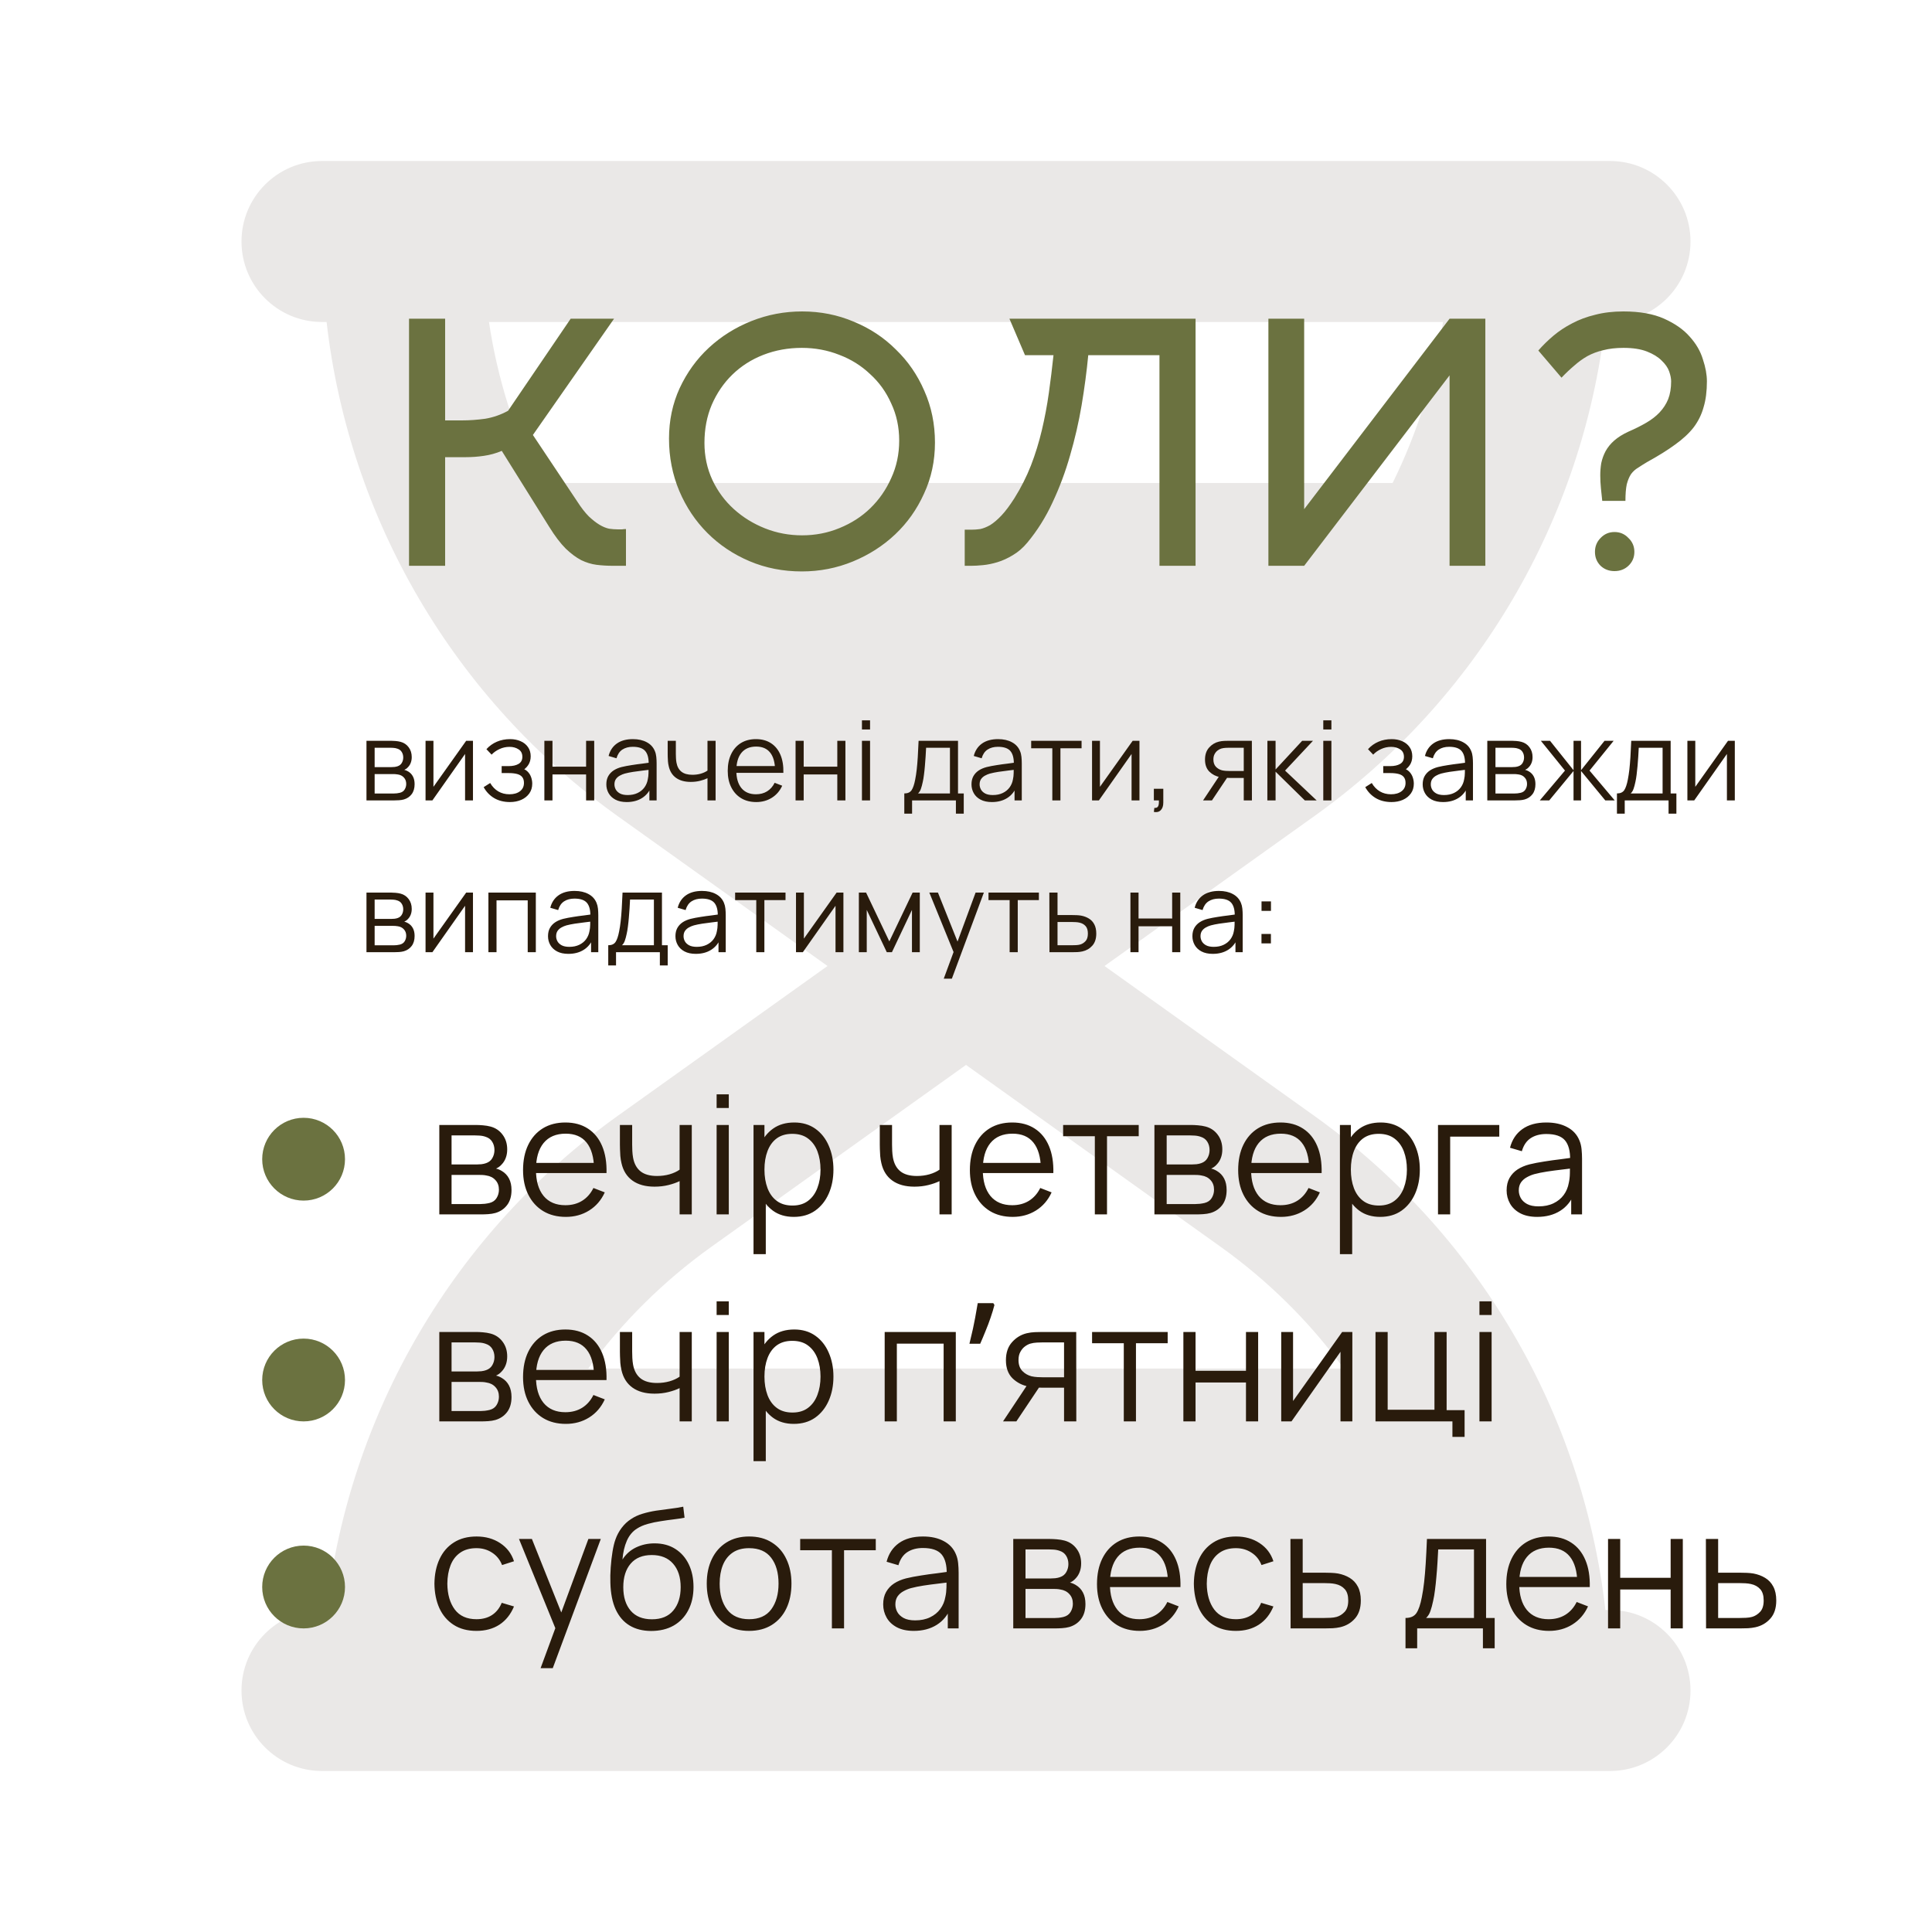 <svg width="140" height="140" viewBox="0 0 140 140" fill="none" xmlns="http://www.w3.org/2000/svg">
<path fill-rule="evenodd" clip-rule="evenodd" d="M17.5 17.5C17.5 14.278 20.112 11.667 23.333 11.667H116.667C119.888 11.667 122.5 14.278 122.5 17.5C122.5 20.722 119.888 23.333 116.667 23.333H116.334C114.695 37.625 107.089 50.676 95.237 59.142L80.036 70L95.237 80.858C107.089 89.323 114.695 102.375 116.334 116.667H116.667C119.888 116.667 122.5 119.278 122.5 122.5C122.5 125.722 119.888 128.333 116.667 128.333H23.333C20.112 128.333 17.5 125.722 17.5 122.5C17.5 119.278 20.112 116.667 23.333 116.667H23.666C25.305 102.375 32.911 89.323 44.763 80.858L59.964 70L44.763 59.142C32.911 50.676 25.305 37.625 23.666 23.333H23.333C20.112 23.333 17.5 20.722 17.5 17.5ZM35.433 23.333C36.041 27.414 37.283 31.348 39.087 35H100.913C102.717 31.348 103.958 27.414 104.567 23.333H35.433ZM70 77.169L51.544 90.351C48.077 92.828 45.08 95.813 42.626 99.167H97.374C94.92 95.813 91.923 92.828 88.456 90.351L70 77.169Z" fill="#291B0C" fill-opacity="0.1"/>
<path d="M32.256 41H29.64V23.096H32.256V30.464H33.456C34.016 30.464 34.584 30.424 35.16 30.344C35.736 30.248 36.288 30.056 36.816 29.768L41.352 23.096H44.496L38.616 31.52L41.832 36.344C42.12 36.792 42.4 37.152 42.672 37.424C42.944 37.68 43.2 37.88 43.44 38.024C43.68 38.168 43.912 38.264 44.136 38.312C44.36 38.344 44.576 38.36 44.784 38.36C44.88 38.36 44.976 38.36 45.072 38.36C45.168 38.344 45.264 38.336 45.36 38.336V41H44.424C44.008 41 43.608 40.976 43.224 40.928C42.856 40.88 42.488 40.768 42.12 40.592C41.752 40.4 41.376 40.12 40.992 39.752C40.608 39.368 40.208 38.84 39.792 38.168L36.36 32.672C35.944 32.848 35.512 32.968 35.064 33.032C34.632 33.096 34.2 33.128 33.768 33.128H32.256V41ZM65.159 31.928C65.159 30.952 64.967 30.056 64.583 29.24C64.215 28.408 63.703 27.696 63.047 27.104C62.407 26.496 61.663 26.032 60.815 25.712C59.967 25.376 59.063 25.208 58.103 25.208C57.111 25.208 56.183 25.376 55.319 25.712C54.455 26.048 53.703 26.528 53.063 27.152C52.439 27.76 51.943 28.488 51.575 29.336C51.223 30.168 51.047 31.088 51.047 32.096C51.047 33.056 51.239 33.952 51.623 34.784C52.007 35.6 52.527 36.304 53.183 36.896C53.839 37.488 54.591 37.952 55.439 38.288C56.287 38.624 57.183 38.792 58.127 38.792C59.087 38.792 59.991 38.616 60.839 38.264C61.703 37.912 62.447 37.432 63.071 36.824C63.711 36.2 64.215 35.472 64.583 34.64C64.967 33.808 65.159 32.904 65.159 31.928ZM67.751 32.072C67.751 33.4 67.487 34.632 66.959 35.768C66.447 36.904 65.751 37.888 64.871 38.72C63.991 39.552 62.967 40.208 61.799 40.688C60.631 41.168 59.399 41.408 58.103 41.408C56.743 41.408 55.479 41.16 54.311 40.664C53.143 40.168 52.127 39.488 51.263 38.624C50.399 37.76 49.719 36.744 49.223 35.576C48.727 34.392 48.479 33.128 48.479 31.784C48.479 30.472 48.735 29.256 49.247 28.136C49.775 27 50.479 26.024 51.359 25.208C52.255 24.376 53.287 23.728 54.455 23.264C55.623 22.8 56.847 22.568 58.127 22.568C59.455 22.568 60.703 22.816 61.871 23.312C63.039 23.792 64.055 24.464 64.919 25.328C65.799 26.176 66.487 27.176 66.983 28.328C67.495 29.48 67.751 30.728 67.751 32.072ZM84.019 41V25.736H78.859C78.748 26.904 78.588 28.112 78.379 29.36C78.171 30.592 77.891 31.808 77.54 33.008C77.204 34.192 76.779 35.328 76.267 36.416C75.772 37.488 75.163 38.456 74.444 39.32C74.124 39.704 73.772 40.008 73.388 40.232C73.019 40.456 72.651 40.624 72.284 40.736C71.915 40.848 71.564 40.92 71.228 40.952C70.907 40.984 70.627 41 70.388 41H69.907V38.384H70.388C70.596 38.384 70.811 38.368 71.035 38.336C71.26 38.288 71.499 38.192 71.755 38.048C72.011 37.888 72.284 37.656 72.572 37.352C72.859 37.048 73.171 36.632 73.507 36.104C73.987 35.336 74.388 34.544 74.707 33.728C75.028 32.896 75.291 32.04 75.499 31.16C75.707 30.28 75.876 29.384 76.004 28.472C76.132 27.56 76.243 26.648 76.34 25.736H74.275L73.147 23.096H86.635V41H84.019ZM105.041 23.096H107.633V41H105.041V27.2L94.505 41H91.913V23.096H94.505V36.896L105.041 23.096ZM115.577 39.992C115.577 39.592 115.713 39.256 115.985 38.984C116.257 38.696 116.593 38.552 116.993 38.552C117.393 38.552 117.729 38.696 118.001 38.984C118.289 39.256 118.433 39.592 118.433 39.992C118.433 40.392 118.289 40.728 118.001 41C117.729 41.256 117.393 41.384 116.993 41.384C116.593 41.384 116.257 41.256 115.985 41C115.713 40.728 115.577 40.392 115.577 39.992ZM111.473 25.4C111.809 25.016 112.177 24.656 112.577 24.32C112.977 23.984 113.425 23.688 113.921 23.432C114.433 23.16 114.993 22.952 115.601 22.808C116.209 22.648 116.889 22.568 117.641 22.568C118.825 22.568 119.809 22.744 120.593 23.096C121.377 23.448 121.993 23.88 122.441 24.392C122.905 24.904 123.225 25.456 123.401 26.048C123.593 26.624 123.689 27.152 123.689 27.632C123.689 28.352 123.609 28.976 123.449 29.504C123.305 30.032 123.065 30.52 122.729 30.968C122.393 31.4 121.945 31.816 121.385 32.216C120.841 32.616 120.161 33.04 119.345 33.488C119.105 33.632 118.889 33.768 118.697 33.896C118.505 34.008 118.337 34.16 118.193 34.352C118.065 34.544 117.961 34.792 117.881 35.096C117.817 35.4 117.785 35.8 117.785 36.296H116.105C116.073 35.992 116.041 35.688 116.009 35.384C115.977 35.064 115.961 34.752 115.961 34.448C115.961 34.144 115.985 33.848 116.033 33.56C116.097 33.256 116.201 32.968 116.345 32.696C116.505 32.408 116.713 32.152 116.969 31.928C117.241 31.688 117.585 31.472 118.001 31.28C118.481 31.072 118.913 30.856 119.297 30.632C119.681 30.408 120.001 30.16 120.257 29.888C120.529 29.6 120.737 29.28 120.881 28.928C121.025 28.56 121.097 28.128 121.097 27.632C121.097 27.424 121.049 27.184 120.953 26.912C120.857 26.64 120.673 26.376 120.401 26.12C120.145 25.864 119.793 25.648 119.345 25.472C118.897 25.296 118.329 25.208 117.641 25.208C117.097 25.208 116.609 25.264 116.177 25.376C115.761 25.472 115.377 25.616 115.025 25.808C114.689 26 114.369 26.232 114.065 26.504C113.761 26.76 113.457 27.048 113.153 27.368L111.473 25.4Z" fill="#6B7240"/>
<path d="M26.556 58V53.68H28.336C28.427 53.68 28.536 53.685 28.664 53.696C28.795 53.707 28.916 53.727 29.028 53.756C29.271 53.82 29.465 53.951 29.612 54.148C29.761 54.345 29.836 54.583 29.836 54.86C29.836 55.015 29.812 55.153 29.764 55.276C29.719 55.396 29.653 55.5 29.568 55.588C29.528 55.633 29.484 55.673 29.436 55.708C29.388 55.74 29.341 55.767 29.296 55.788C29.381 55.804 29.473 55.841 29.572 55.9C29.727 55.991 29.844 56.113 29.924 56.268C30.004 56.42 30.044 56.605 30.044 56.824C30.044 57.12 29.973 57.361 29.832 57.548C29.691 57.735 29.501 57.863 29.264 57.932C29.157 57.961 29.041 57.98 28.916 57.988C28.793 57.996 28.677 58 28.568 58H26.556ZM27.148 57.5H28.54C28.596 57.5 28.667 57.496 28.752 57.488C28.837 57.477 28.913 57.464 28.98 57.448C29.137 57.408 29.252 57.328 29.324 57.208C29.399 57.085 29.436 56.952 29.436 56.808C29.436 56.619 29.38 56.464 29.268 56.344C29.159 56.221 29.012 56.147 28.828 56.12C28.767 56.107 28.703 56.099 28.636 56.096C28.569 56.093 28.509 56.092 28.456 56.092H27.148V57.5ZM27.148 55.588H28.356C28.425 55.588 28.503 55.584 28.588 55.576C28.676 55.565 28.752 55.548 28.816 55.524C28.955 55.476 29.056 55.393 29.12 55.276C29.187 55.159 29.22 55.031 29.22 54.892C29.22 54.74 29.184 54.607 29.112 54.492C29.043 54.377 28.937 54.297 28.796 54.252C28.7 54.217 28.596 54.197 28.484 54.192C28.375 54.187 28.305 54.184 28.276 54.184H27.148V55.588ZM34.273 53.68V58H33.701V54.636L31.333 58H30.837V53.68H31.409V57.016L33.781 53.68H34.273ZM36.952 58.12C36.517 58.12 36.137 58.025 35.812 57.836C35.489 57.644 35.235 57.379 35.048 57.04L35.52 56.74C35.677 57.007 35.873 57.209 36.108 57.348C36.343 57.487 36.612 57.556 36.916 57.556C37.233 57.556 37.488 57.483 37.68 57.336C37.872 57.189 37.968 56.988 37.968 56.732C37.968 56.556 37.927 56.416 37.844 56.312C37.764 56.208 37.641 56.133 37.476 56.088C37.313 56.043 37.109 56.02 36.864 56.02H36.352V55.516H36.856C37.155 55.516 37.395 55.463 37.576 55.356C37.76 55.247 37.852 55.076 37.852 54.844C37.852 54.599 37.76 54.417 37.576 54.3C37.395 54.18 37.177 54.12 36.924 54.12C36.668 54.12 36.425 54.173 36.196 54.28C35.969 54.384 35.779 54.519 35.624 54.684L35.248 54.288C35.464 54.051 35.716 53.871 36.004 53.748C36.295 53.623 36.616 53.56 36.968 53.56C37.245 53.56 37.496 53.609 37.72 53.708C37.947 53.804 38.125 53.945 38.256 54.132C38.389 54.319 38.456 54.543 38.456 54.804C38.456 55.049 38.396 55.261 38.276 55.44C38.159 55.619 37.992 55.767 37.776 55.884L37.744 55.664C37.931 55.699 38.085 55.773 38.208 55.888C38.331 56.003 38.421 56.14 38.48 56.3C38.539 56.46 38.568 56.623 38.568 56.788C38.568 57.063 38.496 57.3 38.352 57.5C38.211 57.697 38.017 57.851 37.772 57.96C37.529 58.067 37.256 58.12 36.952 58.12ZM39.447 58V53.68H40.035V55.556H42.471V53.68H43.059V58H42.471V56.12H40.035V58H39.447ZM45.413 58.12C45.088 58.12 44.815 58.061 44.593 57.944C44.374 57.827 44.211 57.671 44.101 57.476C43.992 57.281 43.937 57.069 43.937 56.84C43.937 56.605 43.984 56.405 44.077 56.24C44.173 56.072 44.303 55.935 44.465 55.828C44.63 55.721 44.821 55.64 45.037 55.584C45.256 55.531 45.497 55.484 45.761 55.444C46.028 55.401 46.288 55.365 46.541 55.336C46.797 55.304 47.021 55.273 47.213 55.244L47.005 55.372C47.013 54.945 46.931 54.629 46.757 54.424C46.584 54.219 46.282 54.116 45.853 54.116C45.557 54.116 45.306 54.183 45.101 54.316C44.898 54.449 44.756 54.66 44.673 54.948L44.101 54.78C44.2 54.393 44.398 54.093 44.697 53.88C44.996 53.667 45.384 53.56 45.861 53.56C46.256 53.56 46.59 53.635 46.865 53.784C47.142 53.931 47.339 54.144 47.453 54.424C47.507 54.549 47.541 54.689 47.557 54.844C47.573 54.999 47.581 55.156 47.581 55.316V58H47.057V56.916L47.209 56.98C47.062 57.351 46.834 57.633 46.525 57.828C46.216 58.023 45.845 58.12 45.413 58.12ZM45.481 57.612C45.756 57.612 45.996 57.563 46.201 57.464C46.407 57.365 46.572 57.231 46.697 57.06C46.822 56.887 46.904 56.692 46.941 56.476C46.973 56.337 46.99 56.185 46.993 56.02C46.996 55.852 46.997 55.727 46.997 55.644L47.221 55.76C47.021 55.787 46.804 55.813 46.569 55.84C46.337 55.867 46.108 55.897 45.881 55.932C45.657 55.967 45.455 56.008 45.273 56.056C45.151 56.091 45.032 56.14 44.917 56.204C44.803 56.265 44.708 56.348 44.633 56.452C44.561 56.556 44.525 56.685 44.525 56.84C44.525 56.965 44.556 57.087 44.617 57.204C44.681 57.321 44.782 57.419 44.921 57.496C45.062 57.573 45.249 57.612 45.481 57.612ZM51.267 58V56.392C51.123 56.464 50.945 56.527 50.734 56.58C50.524 56.633 50.297 56.66 50.054 56.66C49.617 56.66 49.263 56.563 48.99 56.368C48.718 56.173 48.541 55.892 48.459 55.524C48.432 55.415 48.413 55.299 48.403 55.176C48.395 55.053 48.389 54.943 48.386 54.844C48.384 54.745 48.383 54.675 48.383 54.632V53.68H48.974V54.632C48.974 54.72 48.977 54.82 48.983 54.932C48.988 55.044 49 55.153 49.019 55.26C49.072 55.551 49.192 55.771 49.379 55.92C49.568 56.069 49.833 56.144 50.175 56.144C50.388 56.144 50.589 56.117 50.779 56.064C50.971 56.008 51.133 55.933 51.267 55.84V53.68H51.855V58H51.267ZM54.802 58.12C54.381 58.12 54.015 58.027 53.706 57.84C53.399 57.653 53.161 57.391 52.99 57.052C52.819 56.713 52.734 56.316 52.734 55.86C52.734 55.388 52.818 54.98 52.986 54.636C53.154 54.292 53.39 54.027 53.694 53.84C54.001 53.653 54.362 53.56 54.778 53.56C55.205 53.56 55.569 53.659 55.87 53.856C56.171 54.051 56.399 54.331 56.554 54.696C56.709 55.061 56.779 55.497 56.766 56.004H56.166V55.796C56.155 55.236 56.034 54.813 55.802 54.528C55.573 54.243 55.237 54.1 54.794 54.1C54.33 54.1 53.974 54.251 53.726 54.552C53.481 54.853 53.358 55.283 53.358 55.84C53.358 56.384 53.481 56.807 53.726 57.108C53.974 57.407 54.325 57.556 54.778 57.556C55.087 57.556 55.357 57.485 55.586 57.344C55.818 57.2 56.001 56.993 56.134 56.724L56.682 56.936C56.511 57.312 56.259 57.604 55.926 57.812C55.595 58.017 55.221 58.12 54.802 58.12ZM53.15 56.004V55.512H56.45V56.004H53.15ZM57.65 58V53.68H58.238V55.556H60.674V53.68H61.262V58H60.674V56.12H58.238V58H57.65ZM62.46 52.86V52.2H63.048V52.86H62.46ZM62.46 58V53.68H63.048V58H62.46ZM65.529 58.96V57.496C65.774 57.496 65.95 57.417 66.057 57.26C66.164 57.1 66.25 56.845 66.317 56.496C66.362 56.269 66.4 56.025 66.429 55.764C66.458 55.503 66.484 55.204 66.505 54.868C66.526 54.529 66.546 54.133 66.565 53.68H69.421V57.496H69.837V58.96H69.269V58H66.093V58.96H65.529ZM66.525 57.496H68.837V54.184H67.109C67.101 54.387 67.089 54.601 67.073 54.828C67.06 55.055 67.042 55.281 67.021 55.508C67.002 55.735 66.98 55.948 66.953 56.148C66.929 56.345 66.9 56.519 66.865 56.668C66.825 56.86 66.781 57.024 66.733 57.16C66.688 57.296 66.618 57.408 66.525 57.496ZM71.874 58.12C71.549 58.12 71.275 58.061 71.054 57.944C70.835 57.827 70.671 57.671 70.562 57.476C70.453 57.281 70.398 57.069 70.398 56.84C70.398 56.605 70.445 56.405 70.538 56.24C70.634 56.072 70.763 55.935 70.926 55.828C71.091 55.721 71.282 55.64 71.498 55.584C71.717 55.531 71.958 55.484 72.222 55.444C72.489 55.401 72.749 55.365 73.002 55.336C73.258 55.304 73.482 55.273 73.674 55.244L73.466 55.372C73.474 54.945 73.391 54.629 73.218 54.424C73.045 54.219 72.743 54.116 72.314 54.116C72.018 54.116 71.767 54.183 71.562 54.316C71.359 54.449 71.217 54.66 71.134 54.948L70.562 54.78C70.661 54.393 70.859 54.093 71.158 53.88C71.457 53.667 71.845 53.56 72.322 53.56C72.717 53.56 73.052 53.635 73.326 53.784C73.603 53.931 73.799 54.144 73.914 54.424C73.968 54.549 74.002 54.689 74.018 54.844C74.034 54.999 74.042 55.156 74.042 55.316V58H73.518V56.916L73.67 56.98C73.523 57.351 73.296 57.633 72.986 57.828C72.677 58.023 72.306 58.12 71.874 58.12ZM71.942 57.612C72.217 57.612 72.457 57.563 72.662 57.464C72.868 57.365 73.033 57.231 73.158 57.06C73.284 56.887 73.365 56.692 73.402 56.476C73.434 56.337 73.451 56.185 73.454 56.02C73.457 55.852 73.458 55.727 73.458 55.644L73.682 55.76C73.482 55.787 73.265 55.813 73.03 55.84C72.798 55.867 72.569 55.897 72.342 55.932C72.118 55.967 71.915 56.008 71.734 56.056C71.612 56.091 71.493 56.14 71.378 56.204C71.263 56.265 71.169 56.348 71.094 56.452C71.022 56.556 70.986 56.685 70.986 56.84C70.986 56.965 71.017 57.087 71.078 57.204C71.142 57.321 71.243 57.419 71.382 57.496C71.523 57.573 71.71 57.612 71.942 57.612ZM76.255 58V54.224H74.723V53.68H78.375V54.224H76.843V58H76.255ZM82.57 53.68V58H81.998V54.636L79.63 58H79.134V53.68H79.706V57.016L82.078 53.68H82.57ZM83.613 58.836L83.649 58.544C83.755 58.552 83.833 58.531 83.881 58.48C83.929 58.429 83.958 58.361 83.969 58.276C83.98 58.191 83.982 58.099 83.977 58H83.613V57.156H84.297V58.16C84.297 58.405 84.234 58.589 84.109 58.712C83.986 58.835 83.821 58.876 83.613 58.836ZM90.127 58V56.372H89.119C89.002 56.372 88.881 56.368 88.755 56.36C88.633 56.349 88.518 56.335 88.411 56.316C88.107 56.257 87.849 56.124 87.635 55.916C87.425 55.705 87.319 55.415 87.319 55.044C87.319 54.681 87.418 54.391 87.615 54.172C87.813 53.951 88.051 53.807 88.331 53.74C88.459 53.711 88.589 53.693 88.719 53.688C88.853 53.683 88.967 53.68 89.063 53.68H90.715L90.719 58H90.127ZM87.179 58L88.383 56.188H89.035L87.823 58H87.179ZM89.087 55.868H90.127V54.184H89.087C89.023 54.184 88.934 54.187 88.819 54.192C88.705 54.197 88.597 54.215 88.495 54.244C88.407 54.271 88.319 54.317 88.231 54.384C88.146 54.448 88.074 54.535 88.015 54.644C87.957 54.751 87.927 54.881 87.927 55.036C87.927 55.252 87.986 55.425 88.103 55.556C88.223 55.684 88.373 55.772 88.551 55.82C88.647 55.841 88.743 55.855 88.839 55.86C88.935 55.865 89.018 55.868 89.087 55.868ZM91.837 58L91.841 53.68H92.433V55.76L94.361 53.68H95.145L93.121 55.84L95.409 58H94.553L92.433 55.92V58H91.837ZM95.89 52.86V52.2H96.478V52.86H95.89ZM95.89 58V53.68H96.478V58H95.89ZM100.835 58.12C100.4 58.12 100.02 58.025 99.695 57.836C99.372 57.644 99.117 57.379 98.931 57.04L99.403 56.74C99.56 57.007 99.756 57.209 99.991 57.348C100.225 57.487 100.495 57.556 100.799 57.556C101.116 57.556 101.371 57.483 101.563 57.336C101.755 57.189 101.851 56.988 101.851 56.732C101.851 56.556 101.809 56.416 101.727 56.312C101.647 56.208 101.524 56.133 101.359 56.088C101.196 56.043 100.992 56.02 100.747 56.02H100.235V55.516H100.739C101.037 55.516 101.277 55.463 101.459 55.356C101.643 55.247 101.735 55.076 101.735 54.844C101.735 54.599 101.643 54.417 101.459 54.3C101.277 54.18 101.06 54.12 100.807 54.12C100.551 54.12 100.308 54.173 100.079 54.28C99.852 54.384 99.661 54.519 99.507 54.684L99.131 54.288C99.347 54.051 99.599 53.871 99.887 53.748C100.177 53.623 100.499 53.56 100.851 53.56C101.128 53.56 101.379 53.609 101.603 53.708C101.829 53.804 102.008 53.945 102.139 54.132C102.272 54.319 102.339 54.543 102.339 54.804C102.339 55.049 102.279 55.261 102.159 55.44C102.041 55.619 101.875 55.767 101.659 55.884L101.627 55.664C101.813 55.699 101.968 55.773 102.091 55.888C102.213 56.003 102.304 56.14 102.363 56.3C102.421 56.46 102.451 56.623 102.451 56.788C102.451 57.063 102.379 57.3 102.235 57.5C102.093 57.697 101.9 57.851 101.655 57.96C101.412 58.067 101.139 58.12 100.835 58.12ZM104.569 58.12C104.244 58.12 103.971 58.061 103.749 57.944C103.531 57.827 103.367 57.671 103.257 57.476C103.148 57.281 103.093 57.069 103.093 56.84C103.093 56.605 103.14 56.405 103.233 56.24C103.329 56.072 103.459 55.935 103.621 55.828C103.787 55.721 103.977 55.64 104.193 55.584C104.412 55.531 104.653 55.484 104.917 55.444C105.184 55.401 105.444 55.365 105.697 55.336C105.953 55.304 106.177 55.273 106.369 55.244L106.161 55.372C106.169 54.945 106.087 54.629 105.913 54.424C105.74 54.219 105.439 54.116 105.009 54.116C104.713 54.116 104.463 54.183 104.257 54.316C104.055 54.449 103.912 54.66 103.829 54.948L103.257 54.78C103.356 54.393 103.555 54.093 103.853 53.88C104.152 53.667 104.54 53.56 105.017 53.56C105.412 53.56 105.747 53.635 106.021 53.784C106.299 53.931 106.495 54.144 106.609 54.424C106.663 54.549 106.697 54.689 106.713 54.844C106.729 54.999 106.737 55.156 106.737 55.316V58H106.213V56.916L106.365 56.98C106.219 57.351 105.991 57.633 105.681 57.828C105.372 58.023 105.001 58.12 104.569 58.12ZM104.637 57.612C104.912 57.612 105.152 57.563 105.357 57.464C105.563 57.365 105.728 57.231 105.853 57.06C105.979 56.887 106.06 56.692 106.097 56.476C106.129 56.337 106.147 56.185 106.149 56.02C106.152 55.852 106.153 55.727 106.153 55.644L106.377 55.76C106.177 55.787 105.96 55.813 105.725 55.84C105.493 55.867 105.264 55.897 105.037 55.932C104.813 55.967 104.611 56.008 104.429 56.056C104.307 56.091 104.188 56.14 104.073 56.204C103.959 56.265 103.864 56.348 103.789 56.452C103.717 56.556 103.681 56.685 103.681 56.84C103.681 56.965 103.712 57.087 103.773 57.204C103.837 57.321 103.939 57.419 104.077 57.496C104.219 57.573 104.405 57.612 104.637 57.612ZM107.775 58V53.68H109.555C109.645 53.68 109.755 53.685 109.883 53.696C110.013 53.707 110.135 53.727 110.247 53.756C110.489 53.82 110.684 53.951 110.831 54.148C110.98 54.345 111.055 54.583 111.055 54.86C111.055 55.015 111.031 55.153 110.983 55.276C110.937 55.396 110.872 55.5 110.787 55.588C110.747 55.633 110.703 55.673 110.655 55.708C110.607 55.74 110.56 55.767 110.515 55.788C110.6 55.804 110.692 55.841 110.791 55.9C110.945 55.991 111.063 56.113 111.143 56.268C111.223 56.42 111.263 56.605 111.263 56.824C111.263 57.12 111.192 57.361 111.051 57.548C110.909 57.735 110.72 57.863 110.483 57.932C110.376 57.961 110.26 57.98 110.135 57.988C110.012 57.996 109.896 58 109.787 58H107.775ZM108.367 57.5H109.759C109.815 57.5 109.885 57.496 109.971 57.488C110.056 57.477 110.132 57.464 110.199 57.448C110.356 57.408 110.471 57.328 110.543 57.208C110.617 57.085 110.655 56.952 110.655 56.808C110.655 56.619 110.599 56.464 110.487 56.344C110.377 56.221 110.231 56.147 110.047 56.12C109.985 56.107 109.921 56.099 109.855 56.096C109.788 56.093 109.728 56.092 109.675 56.092H108.367V57.5ZM108.367 55.588H109.575C109.644 55.588 109.721 55.584 109.807 55.576C109.895 55.565 109.971 55.548 110.035 55.524C110.173 55.476 110.275 55.393 110.339 55.276C110.405 55.159 110.439 55.031 110.439 54.892C110.439 54.74 110.403 54.607 110.331 54.492C110.261 54.377 110.156 54.297 110.015 54.252C109.919 54.217 109.815 54.197 109.703 54.192C109.593 54.187 109.524 54.184 109.495 54.184H108.367V55.588ZM111.58 58L113.404 55.84L111.656 53.68H112.32L114.024 55.812V53.68H114.568V55.812L116.272 53.68H116.932L115.184 55.84L117.008 58H116.324L114.568 55.868V58H114.024V55.868L112.264 58H111.58ZM117.17 58.96V57.496C117.415 57.496 117.591 57.417 117.698 57.26C117.804 57.1 117.891 56.845 117.958 56.496C118.003 56.269 118.04 56.025 118.07 55.764C118.099 55.503 118.124 55.204 118.146 54.868C118.167 54.529 118.187 54.133 118.206 53.68H121.062V57.496H121.478V58.96H120.91V58H117.734V58.96H117.17ZM118.166 57.496H120.478V54.184H118.75C118.742 54.387 118.73 54.601 118.714 54.828C118.7 55.055 118.683 55.281 118.662 55.508C118.643 55.735 118.62 55.948 118.594 56.148C118.57 56.345 118.54 56.519 118.506 56.668C118.466 56.86 118.422 57.024 118.374 57.16C118.328 57.296 118.259 57.408 118.166 57.496ZM125.711 53.68V58H125.139V54.636L122.771 58H122.275V53.68H122.847V57.016L125.219 53.68H125.711ZM26.556 69V64.68H28.336C28.427 64.68 28.536 64.685 28.664 64.696C28.795 64.707 28.916 64.727 29.028 64.756C29.271 64.82 29.465 64.951 29.612 65.148C29.761 65.345 29.836 65.583 29.836 65.86C29.836 66.015 29.812 66.153 29.764 66.276C29.719 66.396 29.653 66.5 29.568 66.588C29.528 66.633 29.484 66.673 29.436 66.708C29.388 66.74 29.341 66.767 29.296 66.788C29.381 66.804 29.473 66.841 29.572 66.9C29.727 66.991 29.844 67.113 29.924 67.268C30.004 67.42 30.044 67.605 30.044 67.824C30.044 68.12 29.973 68.361 29.832 68.548C29.691 68.735 29.501 68.863 29.264 68.932C29.157 68.961 29.041 68.98 28.916 68.988C28.793 68.996 28.677 69 28.568 69H26.556ZM27.148 68.5H28.54C28.596 68.5 28.667 68.496 28.752 68.488C28.837 68.477 28.913 68.464 28.98 68.448C29.137 68.408 29.252 68.328 29.324 68.208C29.399 68.085 29.436 67.952 29.436 67.808C29.436 67.619 29.38 67.464 29.268 67.344C29.159 67.221 29.012 67.147 28.828 67.12C28.767 67.107 28.703 67.099 28.636 67.096C28.569 67.093 28.509 67.092 28.456 67.092H27.148V68.5ZM27.148 66.588H28.356C28.425 66.588 28.503 66.584 28.588 66.576C28.676 66.565 28.752 66.548 28.816 66.524C28.955 66.476 29.056 66.393 29.12 66.276C29.187 66.159 29.22 66.031 29.22 65.892C29.22 65.74 29.184 65.607 29.112 65.492C29.043 65.377 28.937 65.297 28.796 65.252C28.7 65.217 28.596 65.197 28.484 65.192C28.375 65.187 28.305 65.184 28.276 65.184H27.148V66.588ZM34.273 64.68V69H33.701V65.636L31.333 69H30.837V64.68H31.409V68.016L33.781 64.68H34.273ZM35.392 69V64.68H38.828V69H38.24V65.244H35.98V69H35.392ZM41.187 69.12C40.861 69.12 40.588 69.061 40.367 68.944C40.148 68.827 39.984 68.671 39.875 68.476C39.765 68.281 39.711 68.069 39.711 67.84C39.711 67.605 39.757 67.405 39.851 67.24C39.947 67.072 40.076 66.935 40.239 66.828C40.404 66.721 40.595 66.64 40.811 66.584C41.029 66.531 41.271 66.484 41.535 66.444C41.801 66.401 42.061 66.365 42.315 66.336C42.571 66.304 42.795 66.273 42.987 66.244L42.779 66.372C42.787 65.945 42.704 65.629 42.531 65.424C42.357 65.219 42.056 65.116 41.627 65.116C41.331 65.116 41.08 65.183 40.875 65.316C40.672 65.449 40.529 65.66 40.447 65.948L39.875 65.78C39.973 65.393 40.172 65.093 40.471 64.88C40.769 64.667 41.157 64.56 41.635 64.56C42.029 64.56 42.364 64.635 42.639 64.784C42.916 64.931 43.112 65.144 43.227 65.424C43.28 65.549 43.315 65.689 43.331 65.844C43.347 65.999 43.355 66.156 43.355 66.316V69H42.831V67.916L42.983 67.98C42.836 68.351 42.608 68.633 42.299 68.828C41.989 69.023 41.619 69.12 41.187 69.12ZM41.255 68.612C41.529 68.612 41.769 68.563 41.975 68.464C42.18 68.365 42.345 68.231 42.471 68.06C42.596 67.887 42.677 67.692 42.715 67.476C42.747 67.337 42.764 67.185 42.767 67.02C42.769 66.852 42.771 66.727 42.771 66.644L42.995 66.76C42.795 66.787 42.577 66.813 42.343 66.84C42.111 66.867 41.881 66.897 41.655 66.932C41.431 66.967 41.228 67.008 41.047 67.056C40.924 67.091 40.805 67.14 40.691 67.204C40.576 67.265 40.481 67.348 40.407 67.452C40.335 67.556 40.299 67.685 40.299 67.84C40.299 67.965 40.329 68.087 40.391 68.204C40.455 68.321 40.556 68.419 40.695 68.496C40.836 68.573 41.023 68.612 41.255 68.612ZM44.076 69.96V68.496C44.321 68.496 44.497 68.417 44.604 68.26C44.711 68.1 44.797 67.845 44.864 67.496C44.909 67.269 44.947 67.025 44.976 66.764C45.005 66.503 45.031 66.204 45.052 65.868C45.073 65.529 45.093 65.133 45.112 64.68H47.968V68.496H48.384V69.96H47.816V69H44.64V69.96H44.076ZM45.072 68.496H47.384V65.184H45.656C45.648 65.387 45.636 65.601 45.62 65.828C45.607 66.055 45.589 66.281 45.568 66.508C45.549 66.735 45.527 66.948 45.5 67.148C45.476 67.345 45.447 67.519 45.412 67.668C45.372 67.86 45.328 68.024 45.28 68.16C45.235 68.296 45.165 68.408 45.072 68.496ZM50.421 69.12C50.096 69.12 49.822 69.061 49.601 68.944C49.382 68.827 49.218 68.671 49.109 68.476C49 68.281 48.945 68.069 48.945 67.84C48.945 67.605 48.992 67.405 49.085 67.24C49.181 67.072 49.31 66.935 49.473 66.828C49.638 66.721 49.829 66.64 50.045 66.584C50.264 66.531 50.505 66.484 50.769 66.444C51.036 66.401 51.296 66.365 51.549 66.336C51.805 66.304 52.029 66.273 52.221 66.244L52.013 66.372C52.021 65.945 51.938 65.629 51.765 65.424C51.592 65.219 51.29 65.116 50.861 65.116C50.565 65.116 50.314 65.183 50.109 65.316C49.906 65.449 49.764 65.66 49.681 65.948L49.109 65.78C49.208 65.393 49.406 65.093 49.705 64.88C50.004 64.667 50.392 64.56 50.869 64.56C51.264 64.56 51.598 64.635 51.873 64.784C52.15 64.931 52.346 65.144 52.461 65.424C52.514 65.549 52.549 65.689 52.565 65.844C52.581 65.999 52.589 66.156 52.589 66.316V69H52.065V67.916L52.217 67.98C52.07 68.351 51.842 68.633 51.533 68.828C51.224 69.023 50.853 69.12 50.421 69.12ZM50.489 68.612C50.764 68.612 51.004 68.563 51.209 68.464C51.414 68.365 51.58 68.231 51.705 68.06C51.83 67.887 51.912 67.692 51.949 67.476C51.981 67.337 51.998 67.185 52.001 67.02C52.004 66.852 52.005 66.727 52.005 66.644L52.229 66.76C52.029 66.787 51.812 66.813 51.577 66.84C51.345 66.867 51.116 66.897 50.889 66.932C50.665 66.967 50.462 67.008 50.281 67.056C50.158 67.091 50.04 67.14 49.925 67.204C49.81 67.265 49.716 67.348 49.641 67.452C49.569 67.556 49.533 67.685 49.533 67.84C49.533 67.965 49.564 68.087 49.625 68.204C49.689 68.321 49.79 68.419 49.929 68.496C50.07 68.573 50.257 68.612 50.489 68.612ZM54.802 69V65.224H53.27V64.68H56.922V65.224H55.39V69H54.802ZM61.117 64.68V69H60.545V65.636L58.177 69H57.681V64.68H58.253V68.016L60.625 64.68H61.117ZM62.236 69V64.68H62.76L64.444 68.216L66.132 64.68H66.652V69H66.084V65.936L64.632 69H64.26L62.808 65.936V69H62.236ZM68.387 70.92L69.223 68.652L69.235 69.324L67.343 64.68H67.967L69.519 68.564H69.263L70.695 64.68H71.295L68.975 70.92H68.387ZM73.162 69V65.224H71.63V64.68H75.282V65.224H73.75V69H73.162ZM76.048 69L76.04 64.68H76.632V66.308H77.644C77.77 66.308 77.892 66.311 78.012 66.316C78.135 66.321 78.243 66.332 78.336 66.348C78.55 66.388 78.739 66.459 78.904 66.56C79.072 66.661 79.203 66.801 79.296 66.98C79.392 67.159 79.44 67.383 79.44 67.652C79.44 68.023 79.344 68.315 79.152 68.528C78.963 68.741 78.723 68.88 78.432 68.944C78.323 68.968 78.204 68.984 78.076 68.992C77.948 68.997 77.822 69 77.696 69H76.048ZM76.632 68.496H77.672C77.763 68.496 77.864 68.493 77.976 68.488C78.088 68.483 78.187 68.468 78.272 68.444C78.414 68.404 78.542 68.324 78.656 68.204C78.774 68.081 78.832 67.897 78.832 67.652C78.832 67.409 78.776 67.227 78.664 67.104C78.552 66.979 78.403 66.896 78.216 66.856C78.134 66.837 78.044 66.825 77.948 66.82C77.852 66.815 77.76 66.812 77.672 66.812H76.632V68.496ZM81.915 69V64.68H82.503V66.556H84.939V64.68H85.527V69H84.939V67.12H82.503V69H81.915ZM87.882 69.12C87.557 69.12 87.283 69.061 87.062 68.944C86.843 68.827 86.679 68.671 86.57 68.476C86.461 68.281 86.406 68.069 86.406 67.84C86.406 67.605 86.453 67.405 86.546 67.24C86.642 67.072 86.771 66.935 86.934 66.828C87.099 66.721 87.29 66.64 87.506 66.584C87.725 66.531 87.966 66.484 88.23 66.444C88.497 66.401 88.757 66.365 89.01 66.336C89.266 66.304 89.49 66.273 89.682 66.244L89.474 66.372C89.482 65.945 89.399 65.629 89.226 65.424C89.053 65.219 88.751 65.116 88.322 65.116C88.026 65.116 87.775 65.183 87.57 65.316C87.367 65.449 87.225 65.66 87.142 65.948L86.57 65.78C86.669 65.393 86.867 65.093 87.166 64.88C87.465 64.667 87.853 64.56 88.33 64.56C88.725 64.56 89.059 64.635 89.334 64.784C89.611 64.931 89.807 65.144 89.922 65.424C89.975 65.549 90.01 65.689 90.026 65.844C90.042 65.999 90.05 66.156 90.05 66.316V69H89.526V67.916L89.678 67.98C89.531 68.351 89.303 68.633 88.994 68.828C88.685 69.023 88.314 69.12 87.882 69.12ZM87.95 68.612C88.225 68.612 88.465 68.563 88.67 68.464C88.875 68.365 89.041 68.231 89.166 68.06C89.291 67.887 89.373 67.692 89.41 67.476C89.442 67.337 89.459 67.185 89.462 67.02C89.465 66.852 89.466 66.727 89.466 66.644L89.69 66.76C89.49 66.787 89.273 66.813 89.038 66.84C88.806 66.867 88.577 66.897 88.35 66.932C88.126 66.967 87.923 67.008 87.742 67.056C87.619 67.091 87.501 67.14 87.386 67.204C87.271 67.265 87.177 67.348 87.102 67.452C87.03 67.556 86.994 67.685 86.994 67.84C86.994 67.965 87.025 68.087 87.086 68.204C87.15 68.321 87.251 68.419 87.39 68.496C87.531 68.573 87.718 68.612 87.95 68.612ZM91.411 68.36V67.676H92.095V68.36H91.411ZM91.415 66.004V65.32H92.099V66.004H91.415Z" fill="#291B0C"/>
<path d="M31.834 88V81.52H34.504C34.64 81.52 34.804 81.528 34.996 81.544C35.192 81.56 35.374 81.59 35.542 81.634C35.906 81.73 36.198 81.926 36.418 82.222C36.642 82.518 36.754 82.874 36.754 83.29C36.754 83.522 36.718 83.73 36.646 83.914C36.578 84.094 36.48 84.25 36.352 84.382C36.292 84.45 36.226 84.51 36.154 84.562C36.082 84.61 36.012 84.65 35.944 84.682C36.072 84.706 36.21 84.762 36.358 84.85C36.59 84.986 36.766 85.17 36.886 85.402C37.006 85.63 37.066 85.908 37.066 86.236C37.066 86.68 36.96 87.042 36.748 87.322C36.536 87.602 36.252 87.794 35.896 87.898C35.736 87.942 35.562 87.97 35.374 87.982C35.19 87.994 35.016 88 34.852 88H31.834ZM32.722 87.25H34.81C34.894 87.25 35 87.244 35.128 87.232C35.256 87.216 35.37 87.196 35.47 87.172C35.706 87.112 35.878 86.992 35.986 86.812C36.098 86.628 36.154 86.428 36.154 86.212C36.154 85.928 36.07 85.696 35.902 85.516C35.738 85.332 35.518 85.22 35.242 85.18C35.15 85.16 35.054 85.148 34.954 85.144C34.854 85.14 34.764 85.138 34.684 85.138H32.722V87.25ZM32.722 84.382H34.534C34.638 84.382 34.754 84.376 34.882 84.364C35.014 84.348 35.128 84.322 35.224 84.286C35.432 84.214 35.584 84.09 35.68 83.914C35.78 83.738 35.83 83.546 35.83 83.338C35.83 83.11 35.776 82.91 35.668 82.738C35.564 82.566 35.406 82.446 35.194 82.378C35.05 82.326 34.894 82.296 34.726 82.288C34.562 82.28 34.458 82.276 34.414 82.276H32.722V84.382ZM41.004 88.18C40.372 88.18 39.824 88.04 39.36 87.76C38.9 87.48 38.542 87.086 38.286 86.578C38.03 86.07 37.902 85.474 37.902 84.79C37.902 84.082 38.028 83.47 38.28 82.954C38.532 82.438 38.886 82.04 39.342 81.76C39.802 81.48 40.344 81.34 40.968 81.34C41.608 81.34 42.154 81.488 42.606 81.784C43.058 82.076 43.4 82.496 43.632 83.044C43.864 83.592 43.97 84.246 43.95 85.006H43.05V84.694C43.034 83.854 42.852 83.22 42.504 82.792C42.16 82.364 41.656 82.15 40.992 82.15C40.296 82.15 39.762 82.376 39.39 82.828C39.022 83.28 38.838 83.924 38.838 84.76C38.838 85.576 39.022 86.21 39.39 86.662C39.762 87.11 40.288 87.334 40.968 87.334C41.432 87.334 41.836 87.228 42.18 87.016C42.528 86.8 42.802 86.49 43.002 86.086L43.824 86.404C43.568 86.968 43.19 87.406 42.69 87.718C42.194 88.026 41.632 88.18 41.004 88.18ZM38.526 85.006V84.268H43.476V85.006H38.526ZM49.247 88V85.588C49.031 85.696 48.765 85.79 48.449 85.87C48.133 85.95 47.793 85.99 47.429 85.99C46.773 85.99 46.241 85.844 45.833 85.552C45.425 85.26 45.159 84.838 45.035 84.286C44.995 84.122 44.967 83.948 44.951 83.764C44.939 83.58 44.931 83.414 44.927 83.266C44.923 83.118 44.921 83.012 44.921 82.948V81.52H45.809V82.948C45.809 83.08 45.813 83.23 45.821 83.398C45.829 83.566 45.847 83.73 45.875 83.89C45.955 84.326 46.135 84.656 46.415 84.88C46.699 85.104 47.097 85.216 47.609 85.216C47.929 85.216 48.231 85.176 48.515 85.096C48.803 85.012 49.047 84.9 49.247 84.76V81.52H50.129V88H49.247ZM51.929 80.29V79.3H52.811V80.29H51.929ZM51.929 88V81.52H52.811V88H51.929ZM57.52 88.18C56.923 88.18 56.419 88.03 56.008 87.73C55.596 87.426 55.283 87.016 55.072 86.5C54.859 85.98 54.754 85.398 54.754 84.754C54.754 84.098 54.859 83.514 55.072 83.002C55.288 82.486 55.603 82.08 56.02 81.784C56.435 81.488 56.947 81.34 57.556 81.34C58.148 81.34 58.656 81.49 59.08 81.79C59.504 82.09 59.828 82.498 60.051 83.014C60.279 83.53 60.394 84.11 60.394 84.754C60.394 85.402 60.279 85.984 60.051 86.5C59.824 87.016 59.495 87.426 59.068 87.73C58.639 88.03 58.123 88.18 57.52 88.18ZM54.603 90.88V81.52H55.395V86.398H55.492V90.88H54.603ZM57.429 87.358C57.882 87.358 58.258 87.244 58.557 87.016C58.858 86.788 59.081 86.478 59.23 86.086C59.382 85.69 59.458 85.246 59.458 84.754C59.458 84.266 59.383 83.826 59.236 83.434C59.087 83.042 58.861 82.732 58.557 82.504C58.258 82.276 57.876 82.162 57.411 82.162C56.959 82.162 56.584 82.272 56.283 82.492C55.987 82.712 55.766 83.018 55.617 83.41C55.469 83.798 55.395 84.246 55.395 84.754C55.395 85.254 55.469 85.702 55.617 86.098C55.766 86.49 55.989 86.798 56.289 87.022C56.59 87.246 56.969 87.358 57.429 87.358ZM68.079 88V85.588C67.863 85.696 67.597 85.79 67.281 85.87C66.965 85.95 66.625 85.99 66.261 85.99C65.605 85.99 65.073 85.844 64.665 85.552C64.257 85.26 63.991 84.838 63.867 84.286C63.827 84.122 63.799 83.948 63.783 83.764C63.771 83.58 63.763 83.414 63.759 83.266C63.755 83.118 63.753 83.012 63.753 82.948V81.52H64.641V82.948C64.641 83.08 64.645 83.23 64.653 83.398C64.661 83.566 64.679 83.73 64.707 83.89C64.787 84.326 64.967 84.656 65.247 84.88C65.531 85.104 65.929 85.216 66.441 85.216C66.761 85.216 67.063 85.176 67.347 85.096C67.635 85.012 67.879 84.9 68.079 84.76V81.52H68.961V88H68.079ZM73.383 88.18C72.751 88.18 72.203 88.04 71.739 87.76C71.279 87.48 70.921 87.086 70.665 86.578C70.409 86.07 70.281 85.474 70.281 84.79C70.281 84.082 70.407 83.47 70.659 82.954C70.911 82.438 71.265 82.04 71.721 81.76C72.181 81.48 72.723 81.34 73.347 81.34C73.987 81.34 74.533 81.488 74.985 81.784C75.437 82.076 75.779 82.496 76.011 83.044C76.243 83.592 76.349 84.246 76.329 85.006H75.429V84.694C75.413 83.854 75.231 83.22 74.883 82.792C74.539 82.364 74.035 82.15 73.371 82.15C72.675 82.15 72.141 82.376 71.769 82.828C71.401 83.28 71.217 83.924 71.217 84.76C71.217 85.576 71.401 86.21 71.769 86.662C72.141 87.11 72.667 87.334 73.347 87.334C73.811 87.334 74.215 87.228 74.559 87.016C74.907 86.8 75.181 86.49 75.381 86.086L76.203 86.404C75.947 86.968 75.569 87.406 75.069 87.718C74.573 88.026 74.011 88.18 73.383 88.18ZM70.905 85.006V84.268H75.855V85.006H70.905ZM79.336 88V82.336H77.038V81.52H82.516V82.336H80.218V88H79.336ZM83.654 88V81.52H86.324C86.46 81.52 86.624 81.528 86.816 81.544C87.012 81.56 87.194 81.59 87.362 81.634C87.726 81.73 88.018 81.926 88.238 82.222C88.462 82.518 88.574 82.874 88.574 83.29C88.574 83.522 88.538 83.73 88.466 83.914C88.398 84.094 88.3 84.25 88.172 84.382C88.112 84.45 88.046 84.51 87.974 84.562C87.902 84.61 87.832 84.65 87.764 84.682C87.892 84.706 88.03 84.762 88.178 84.85C88.41 84.986 88.586 85.17 88.706 85.402C88.826 85.63 88.886 85.908 88.886 86.236C88.886 86.68 88.78 87.042 88.568 87.322C88.356 87.602 88.072 87.794 87.716 87.898C87.556 87.942 87.382 87.97 87.194 87.982C87.01 87.994 86.836 88 86.672 88H83.654ZM84.542 87.25H86.63C86.714 87.25 86.82 87.244 86.948 87.232C87.076 87.216 87.19 87.196 87.29 87.172C87.526 87.112 87.698 86.992 87.806 86.812C87.918 86.628 87.974 86.428 87.974 86.212C87.974 85.928 87.89 85.696 87.722 85.516C87.558 85.332 87.338 85.22 87.062 85.18C86.97 85.16 86.874 85.148 86.774 85.144C86.674 85.14 86.584 85.138 86.504 85.138H84.542V87.25ZM84.542 84.382H86.354C86.458 84.382 86.574 84.376 86.702 84.364C86.834 84.348 86.948 84.322 87.044 84.286C87.252 84.214 87.404 84.09 87.5 83.914C87.6 83.738 87.65 83.546 87.65 83.338C87.65 83.11 87.596 82.91 87.488 82.738C87.384 82.566 87.226 82.446 87.014 82.378C86.87 82.326 86.714 82.296 86.546 82.288C86.382 82.28 86.278 82.276 86.234 82.276H84.542V84.382ZM92.824 88.18C92.192 88.18 91.644 88.04 91.18 87.76C90.72 87.48 90.362 87.086 90.106 86.578C89.85 86.07 89.722 85.474 89.722 84.79C89.722 84.082 89.848 83.47 90.1 82.954C90.352 82.438 90.706 82.04 91.162 81.76C91.622 81.48 92.164 81.34 92.788 81.34C93.428 81.34 93.974 81.488 94.426 81.784C94.878 82.076 95.22 82.496 95.452 83.044C95.684 83.592 95.79 84.246 95.77 85.006H94.87V84.694C94.854 83.854 94.672 83.22 94.324 82.792C93.98 82.364 93.476 82.15 92.812 82.15C92.116 82.15 91.582 82.376 91.21 82.828C90.842 83.28 90.658 83.924 90.658 84.76C90.658 85.576 90.842 86.21 91.21 86.662C91.582 87.11 92.108 87.334 92.788 87.334C93.252 87.334 93.656 87.228 94 87.016C94.348 86.8 94.622 86.49 94.822 86.086L95.644 86.404C95.388 86.968 95.01 87.406 94.51 87.718C94.014 88.026 93.452 88.18 92.824 88.18ZM90.346 85.006V84.268H95.296V85.006H90.346ZM100.012 88.18C99.416 88.18 98.912 88.03 98.5 87.73C98.088 87.426 97.776 87.016 97.564 86.5C97.352 85.98 97.246 85.398 97.246 84.754C97.246 84.098 97.352 83.514 97.564 83.002C97.78 82.486 98.096 82.08 98.512 81.784C98.928 81.488 99.44 81.34 100.048 81.34C100.64 81.34 101.148 81.49 101.572 81.79C101.996 82.09 102.32 82.498 102.544 83.014C102.772 83.53 102.886 84.11 102.886 84.754C102.886 85.402 102.772 85.984 102.544 86.5C102.316 87.016 101.988 87.426 101.56 87.73C101.132 88.03 100.616 88.18 100.012 88.18ZM97.096 90.88V81.52H97.888V86.398H97.984V90.88H97.096ZM99.922 87.358C100.374 87.358 100.75 87.244 101.05 87.016C101.35 86.788 101.574 86.478 101.722 86.086C101.874 85.69 101.95 85.246 101.95 84.754C101.95 84.266 101.876 83.826 101.728 83.434C101.58 83.042 101.354 82.732 101.05 82.504C100.75 82.276 100.368 82.162 99.904 82.162C99.452 82.162 99.076 82.272 98.776 82.492C98.48 82.712 98.258 83.018 98.11 83.41C97.962 83.798 97.888 84.246 97.888 84.754C97.888 85.254 97.962 85.702 98.11 86.098C98.258 86.49 98.482 86.798 98.782 87.022C99.082 87.246 99.462 87.358 99.922 87.358ZM104.203 88V81.52H108.643V82.366H105.085V88H104.203ZM111.389 88.18C110.901 88.18 110.491 88.092 110.159 87.916C109.831 87.74 109.585 87.506 109.421 87.214C109.257 86.922 109.175 86.604 109.175 86.26C109.175 85.908 109.245 85.608 109.385 85.36C109.529 85.108 109.723 84.902 109.967 84.742C110.215 84.582 110.501 84.46 110.825 84.376C111.153 84.296 111.515 84.226 111.911 84.166C112.311 84.102 112.701 84.048 113.081 84.004C113.465 83.956 113.801 83.91 114.089 83.866L113.777 84.058C113.789 83.418 113.665 82.944 113.405 82.636C113.145 82.328 112.693 82.174 112.049 82.174C111.605 82.174 111.229 82.274 110.921 82.474C110.617 82.674 110.403 82.99 110.279 83.422L109.421 83.17C109.569 82.59 109.867 82.14 110.315 81.82C110.763 81.5 111.345 81.34 112.061 81.34C112.653 81.34 113.155 81.452 113.567 81.676C113.983 81.896 114.277 82.216 114.449 82.636C114.529 82.824 114.581 83.034 114.605 83.266C114.629 83.498 114.641 83.734 114.641 83.974V88H113.855V86.374L114.083 86.47C113.863 87.026 113.521 87.45 113.057 87.742C112.593 88.034 112.037 88.18 111.389 88.18ZM111.491 87.418C111.903 87.418 112.263 87.344 112.571 87.196C112.879 87.048 113.127 86.846 113.315 86.59C113.503 86.33 113.625 86.038 113.681 85.714C113.729 85.506 113.755 85.278 113.759 85.03C113.763 84.778 113.765 84.59 113.765 84.466L114.101 84.64C113.801 84.68 113.475 84.72 113.123 84.76C112.775 84.8 112.431 84.846 112.091 84.898C111.755 84.95 111.451 85.012 111.179 85.084C110.995 85.136 110.817 85.21 110.645 85.306C110.473 85.398 110.331 85.522 110.219 85.678C110.111 85.834 110.057 86.028 110.057 86.26C110.057 86.448 110.103 86.63 110.195 86.806C110.291 86.982 110.443 87.128 110.651 87.244C110.863 87.36 111.143 87.418 111.491 87.418Z" fill="#291B0C"/>
<path d="M31.834 103V96.52H34.504C34.64 96.52 34.804 96.528 34.996 96.544C35.192 96.56 35.374 96.59 35.542 96.634C35.906 96.73 36.198 96.926 36.418 97.222C36.642 97.518 36.754 97.874 36.754 98.29C36.754 98.522 36.718 98.73 36.646 98.914C36.578 99.094 36.48 99.25 36.352 99.382C36.292 99.45 36.226 99.51 36.154 99.562C36.082 99.61 36.012 99.65 35.944 99.682C36.072 99.706 36.21 99.762 36.358 99.85C36.59 99.986 36.766 100.17 36.886 100.402C37.006 100.63 37.066 100.908 37.066 101.236C37.066 101.68 36.96 102.042 36.748 102.322C36.536 102.602 36.252 102.794 35.896 102.898C35.736 102.942 35.562 102.97 35.374 102.982C35.19 102.994 35.016 103 34.852 103H31.834ZM32.722 102.25H34.81C34.894 102.25 35 102.244 35.128 102.232C35.256 102.216 35.37 102.196 35.47 102.172C35.706 102.112 35.878 101.992 35.986 101.812C36.098 101.628 36.154 101.428 36.154 101.212C36.154 100.928 36.07 100.696 35.902 100.516C35.738 100.332 35.518 100.22 35.242 100.18C35.15 100.16 35.054 100.148 34.954 100.144C34.854 100.14 34.764 100.138 34.684 100.138H32.722V102.25ZM32.722 99.382H34.534C34.638 99.382 34.754 99.376 34.882 99.364C35.014 99.348 35.128 99.322 35.224 99.286C35.432 99.214 35.584 99.09 35.68 98.914C35.78 98.738 35.83 98.546 35.83 98.338C35.83 98.11 35.776 97.91 35.668 97.738C35.564 97.566 35.406 97.446 35.194 97.378C35.05 97.326 34.894 97.296 34.726 97.288C34.562 97.28 34.458 97.276 34.414 97.276H32.722V99.382ZM41.004 103.18C40.372 103.18 39.824 103.04 39.36 102.76C38.9 102.48 38.542 102.086 38.286 101.578C38.03 101.07 37.902 100.474 37.902 99.79C37.902 99.082 38.028 98.47 38.28 97.954C38.532 97.438 38.886 97.04 39.342 96.76C39.802 96.48 40.344 96.34 40.968 96.34C41.608 96.34 42.154 96.488 42.606 96.784C43.058 97.076 43.4 97.496 43.632 98.044C43.864 98.592 43.97 99.246 43.95 100.006H43.05V99.694C43.034 98.854 42.852 98.22 42.504 97.792C42.16 97.364 41.656 97.15 40.992 97.15C40.296 97.15 39.762 97.376 39.39 97.828C39.022 98.28 38.838 98.924 38.838 99.76C38.838 100.576 39.022 101.21 39.39 101.662C39.762 102.11 40.288 102.334 40.968 102.334C41.432 102.334 41.836 102.228 42.18 102.016C42.528 101.8 42.802 101.49 43.002 101.086L43.824 101.404C43.568 101.968 43.19 102.406 42.69 102.718C42.194 103.026 41.632 103.18 41.004 103.18ZM38.526 100.006V99.268H43.476V100.006H38.526ZM49.247 103V100.588C49.031 100.696 48.765 100.79 48.449 100.87C48.133 100.95 47.793 100.99 47.429 100.99C46.773 100.99 46.241 100.844 45.833 100.552C45.425 100.26 45.159 99.838 45.035 99.286C44.995 99.122 44.967 98.948 44.951 98.764C44.939 98.58 44.931 98.414 44.927 98.266C44.923 98.118 44.921 98.012 44.921 97.948V96.52H45.809V97.948C45.809 98.08 45.813 98.23 45.821 98.398C45.829 98.566 45.847 98.73 45.875 98.89C45.955 99.326 46.135 99.656 46.415 99.88C46.699 100.104 47.097 100.216 47.609 100.216C47.929 100.216 48.231 100.176 48.515 100.096C48.803 100.012 49.047 99.9 49.247 99.76V96.52H50.129V103H49.247ZM51.929 95.29V94.3H52.811V95.29H51.929ZM51.929 103V96.52H52.811V103H51.929ZM57.52 103.18C56.923 103.18 56.419 103.03 56.008 102.73C55.596 102.426 55.283 102.016 55.072 101.5C54.859 100.98 54.754 100.398 54.754 99.754C54.754 99.098 54.859 98.514 55.072 98.002C55.288 97.486 55.603 97.08 56.02 96.784C56.435 96.488 56.947 96.34 57.556 96.34C58.148 96.34 58.656 96.49 59.08 96.79C59.504 97.09 59.828 97.498 60.051 98.014C60.279 98.53 60.394 99.11 60.394 99.754C60.394 100.402 60.279 100.984 60.051 101.5C59.824 102.016 59.495 102.426 59.068 102.73C58.639 103.03 58.123 103.18 57.52 103.18ZM54.603 105.88V96.52H55.395V101.398H55.492V105.88H54.603ZM57.429 102.358C57.882 102.358 58.258 102.244 58.557 102.016C58.858 101.788 59.081 101.478 59.23 101.086C59.382 100.69 59.458 100.246 59.458 99.754C59.458 99.266 59.383 98.826 59.236 98.434C59.087 98.042 58.861 97.732 58.557 97.504C58.258 97.276 57.876 97.162 57.411 97.162C56.959 97.162 56.584 97.272 56.283 97.492C55.987 97.712 55.766 98.018 55.617 98.41C55.469 98.798 55.395 99.246 55.395 99.754C55.395 100.254 55.469 100.702 55.617 101.098C55.766 101.49 55.989 101.798 56.289 102.022C56.59 102.246 56.969 102.358 57.429 102.358ZM64.107 103V96.52H69.261V103H68.379V97.366H64.989V103H64.107ZM72.061 94.564C71.99 94.844 71.897 95.148 71.785 95.476C71.674 95.804 71.549 96.132 71.413 96.46C71.285 96.78 71.157 97.084 71.029 97.372H70.249C70.305 97.148 70.362 96.908 70.418 96.652C70.481 96.396 70.537 96.14 70.585 95.884C70.641 95.62 70.689 95.364 70.73 95.116C70.778 94.868 70.817 94.64 70.85 94.432H71.978L72.061 94.564ZM77.105 103V100.558H75.593C75.417 100.558 75.235 100.552 75.047 100.54C74.863 100.524 74.691 100.502 74.531 100.474C74.075 100.386 73.687 100.186 73.367 99.874C73.051 99.558 72.893 99.122 72.893 98.566C72.893 98.022 73.041 97.586 73.337 97.258C73.633 96.926 73.991 96.71 74.411 96.61C74.603 96.566 74.797 96.54 74.993 96.532C75.193 96.524 75.365 96.52 75.509 96.52H77.987L77.993 103H77.105ZM72.683 103L74.489 100.282H75.467L73.649 103H72.683ZM75.545 99.802H77.105V97.276H75.545C75.449 97.276 75.315 97.28 75.143 97.288C74.971 97.296 74.809 97.322 74.657 97.366C74.525 97.406 74.393 97.476 74.261 97.576C74.133 97.672 74.025 97.802 73.937 97.966C73.849 98.126 73.805 98.322 73.805 98.554C73.805 98.878 73.893 99.138 74.069 99.334C74.249 99.526 74.473 99.658 74.741 99.73C74.885 99.762 75.029 99.782 75.173 99.79C75.317 99.798 75.441 99.802 75.545 99.802ZM81.434 103V97.336H79.136V96.52H84.614V97.336H82.316V103H81.434ZM85.752 103V96.52H86.634V99.334H90.288V96.52H91.17V103H90.288V100.18H86.634V103H85.752ZM97.996 96.52V103H97.138V97.954L93.586 103H92.842V96.52H93.7V101.524L97.258 96.52H97.996ZM105.248 104.122V103H99.674V96.52H100.556V102.154H103.946V96.52H104.828V102.184H106.13V104.122H105.248ZM107.206 95.29V94.3H108.088V95.29H107.206ZM107.206 103V96.52H108.088V103H107.206Z" fill="#291B0C"/>
<path d="M34.528 118.18C33.876 118.18 33.324 118.034 32.872 117.742C32.42 117.45 32.076 117.048 31.84 116.536C31.608 116.02 31.488 115.428 31.48 114.76C31.488 114.08 31.612 113.484 31.852 112.972C32.092 112.456 32.438 112.056 32.89 111.772C33.342 111.484 33.89 111.34 34.534 111.34C35.19 111.34 35.76 111.5 36.244 111.82C36.732 112.14 37.066 112.578 37.246 113.134L36.382 113.41C36.23 113.022 35.988 112.722 35.656 112.51C35.328 112.294 34.952 112.186 34.528 112.186C34.052 112.186 33.658 112.296 33.346 112.516C33.034 112.732 32.802 113.034 32.65 113.422C32.498 113.81 32.42 114.256 32.416 114.76C32.424 115.536 32.604 116.16 32.956 116.632C33.308 117.1 33.832 117.334 34.528 117.334C34.968 117.334 35.342 117.234 35.65 117.034C35.962 116.83 36.198 116.534 36.358 116.146L37.246 116.41C37.006 116.986 36.654 117.426 36.19 117.73C35.726 118.03 35.172 118.18 34.528 118.18ZM39.174 120.88L40.428 117.478L40.446 118.486L37.608 111.52H38.544L40.872 117.346H40.488L42.636 111.52H43.536L40.056 120.88H39.174ZM47.176 118.186C46.572 118.182 46.054 118.05 45.622 117.79C45.19 117.53 44.854 117.142 44.614 116.626C44.378 116.11 44.25 115.466 44.23 114.694C44.218 114.354 44.226 113.984 44.254 113.584C44.282 113.18 44.326 112.796 44.386 112.432C44.446 112.068 44.518 111.772 44.602 111.544C44.706 111.248 44.854 110.972 45.046 110.716C45.242 110.456 45.468 110.244 45.724 110.08C45.972 109.912 46.252 109.782 46.564 109.69C46.88 109.594 47.208 109.52 47.548 109.468C47.892 109.416 48.232 109.37 48.568 109.33C48.908 109.29 49.222 109.24 49.51 109.18L49.606 109.978C49.386 110.022 49.126 110.062 48.826 110.098C48.526 110.134 48.212 110.178 47.884 110.23C47.556 110.278 47.242 110.344 46.942 110.428C46.642 110.512 46.386 110.622 46.174 110.758C45.85 110.954 45.6 111.25 45.424 111.646C45.252 112.042 45.146 112.496 45.106 113.008C45.354 112.62 45.682 112.328 46.09 112.132C46.502 111.936 46.948 111.838 47.428 111.838C48.012 111.838 48.514 111.972 48.934 112.24C49.358 112.508 49.684 112.88 49.912 113.356C50.14 113.832 50.254 114.378 50.254 114.994C50.254 115.638 50.128 116.2 49.876 116.68C49.628 117.16 49.274 117.532 48.814 117.796C48.354 118.056 47.808 118.186 47.176 118.186ZM47.242 117.34C47.922 117.34 48.438 117.128 48.79 116.704C49.146 116.28 49.324 115.716 49.324 115.012C49.324 114.292 49.14 113.724 48.772 113.308C48.408 112.892 47.894 112.684 47.23 112.684C46.566 112.684 46.056 112.892 45.7 113.308C45.344 113.724 45.166 114.292 45.166 115.012C45.166 115.732 45.344 116.3 45.7 116.716C46.056 117.132 46.57 117.34 47.242 117.34ZM54.28 118.18C53.636 118.18 53.086 118.034 52.63 117.742C52.174 117.45 51.824 117.046 51.58 116.53C51.336 116.014 51.214 115.422 51.214 114.754C51.214 114.074 51.338 113.478 51.586 112.966C51.834 112.454 52.186 112.056 52.642 111.772C53.102 111.484 53.648 111.34 54.28 111.34C54.928 111.34 55.48 111.486 55.936 111.778C56.396 112.066 56.746 112.468 56.986 112.984C57.23 113.496 57.352 114.086 57.352 114.754C57.352 115.434 57.23 116.032 56.986 116.548C56.742 117.06 56.39 117.46 55.93 117.748C55.47 118.036 54.92 118.18 54.28 118.18ZM54.28 117.334C55 117.334 55.536 117.096 55.888 116.62C56.24 116.14 56.416 115.518 56.416 114.754C56.416 113.97 56.238 113.346 55.882 112.882C55.53 112.418 54.996 112.186 54.28 112.186C53.796 112.186 53.396 112.296 53.08 112.516C52.768 112.732 52.534 113.034 52.378 113.422C52.226 113.806 52.15 114.25 52.15 114.754C52.15 115.534 52.33 116.16 52.69 116.632C53.05 117.1 53.58 117.334 54.28 117.334ZM60.282 118V112.336H57.984V111.52H63.462V112.336H61.164V118H60.282ZM66.213 118.18C65.725 118.18 65.316 118.092 64.984 117.916C64.656 117.74 64.409 117.506 64.246 117.214C64.082 116.922 63.999 116.604 63.999 116.26C63.999 115.908 64.07 115.608 64.21 115.36C64.353 115.108 64.547 114.902 64.791 114.742C65.04 114.582 65.326 114.46 65.65 114.376C65.978 114.296 66.34 114.226 66.736 114.166C67.135 114.102 67.525 114.048 67.906 114.004C68.29 113.956 68.626 113.91 68.913 113.866L68.602 114.058C68.614 113.418 68.49 112.944 68.23 112.636C67.969 112.328 67.517 112.174 66.874 112.174C66.43 112.174 66.053 112.274 65.746 112.474C65.442 112.674 65.228 112.99 65.103 113.422L64.246 113.17C64.394 112.59 64.692 112.14 65.139 111.82C65.588 111.5 66.169 111.34 66.885 111.34C67.478 111.34 67.98 111.452 68.391 111.676C68.808 111.896 69.102 112.216 69.273 112.636C69.353 112.824 69.406 113.034 69.43 113.266C69.454 113.498 69.466 113.734 69.466 113.974V118H68.68V116.374L68.907 116.47C68.688 117.026 68.346 117.45 67.882 117.742C67.418 118.034 66.862 118.18 66.213 118.18ZM66.316 117.418C66.728 117.418 67.088 117.344 67.395 117.196C67.704 117.048 67.951 116.846 68.139 116.59C68.328 116.33 68.45 116.038 68.505 115.714C68.553 115.506 68.579 115.278 68.584 115.03C68.588 114.778 68.59 114.59 68.59 114.466L68.925 114.64C68.626 114.68 68.299 114.72 67.948 114.76C67.6 114.8 67.255 114.846 66.915 114.898C66.579 114.95 66.275 115.012 66.004 115.084C65.82 115.136 65.641 115.21 65.469 115.306C65.297 115.398 65.156 115.522 65.043 115.678C64.936 115.834 64.882 116.028 64.882 116.26C64.882 116.448 64.927 116.63 65.019 116.806C65.115 116.982 65.267 117.128 65.475 117.244C65.688 117.36 65.968 117.418 66.316 117.418ZM73.424 118V111.52H76.094C76.23 111.52 76.394 111.528 76.586 111.544C76.782 111.56 76.964 111.59 77.132 111.634C77.496 111.73 77.788 111.926 78.008 112.222C78.232 112.518 78.344 112.874 78.344 113.29C78.344 113.522 78.308 113.73 78.236 113.914C78.168 114.094 78.07 114.25 77.942 114.382C77.882 114.45 77.816 114.51 77.744 114.562C77.672 114.61 77.602 114.65 77.534 114.682C77.662 114.706 77.8 114.762 77.948 114.85C78.18 114.986 78.356 115.17 78.476 115.402C78.596 115.63 78.656 115.908 78.656 116.236C78.656 116.68 78.55 117.042 78.338 117.322C78.126 117.602 77.842 117.794 77.486 117.898C77.326 117.942 77.152 117.97 76.964 117.982C76.78 117.994 76.606 118 76.442 118H73.424ZM74.312 117.25H76.4C76.484 117.25 76.59 117.244 76.718 117.232C76.846 117.216 76.96 117.196 77.06 117.172C77.296 117.112 77.468 116.992 77.576 116.812C77.688 116.628 77.744 116.428 77.744 116.212C77.744 115.928 77.66 115.696 77.492 115.516C77.328 115.332 77.108 115.22 76.832 115.18C76.74 115.16 76.644 115.148 76.544 115.144C76.444 115.14 76.354 115.138 76.274 115.138H74.312V117.25ZM74.312 114.382H76.124C76.228 114.382 76.344 114.376 76.472 114.364C76.604 114.348 76.718 114.322 76.814 114.286C77.022 114.214 77.174 114.09 77.27 113.914C77.37 113.738 77.42 113.546 77.42 113.338C77.42 113.11 77.366 112.91 77.258 112.738C77.154 112.566 76.996 112.446 76.784 112.378C76.64 112.326 76.484 112.296 76.316 112.288C76.152 112.28 76.048 112.276 76.004 112.276H74.312V114.382ZM82.594 118.18C81.962 118.18 81.414 118.04 80.95 117.76C80.49 117.48 80.132 117.086 79.876 116.578C79.62 116.07 79.492 115.474 79.492 114.79C79.492 114.082 79.618 113.47 79.87 112.954C80.122 112.438 80.476 112.04 80.932 111.76C81.392 111.48 81.934 111.34 82.558 111.34C83.198 111.34 83.744 111.488 84.196 111.784C84.648 112.076 84.99 112.496 85.222 113.044C85.454 113.592 85.56 114.246 85.54 115.006H84.64V114.694C84.624 113.854 84.442 113.22 84.094 112.792C83.75 112.364 83.246 112.15 82.582 112.15C81.886 112.15 81.352 112.376 80.98 112.828C80.612 113.28 80.428 113.924 80.428 114.76C80.428 115.576 80.612 116.21 80.98 116.662C81.352 117.11 81.878 117.334 82.558 117.334C83.022 117.334 83.426 117.228 83.77 117.016C84.118 116.8 84.392 116.49 84.592 116.086L85.414 116.404C85.158 116.968 84.78 117.406 84.28 117.718C83.784 118.026 83.222 118.18 82.594 118.18ZM80.116 115.006V114.268H85.066V115.006H80.116ZM89.559 118.18C88.907 118.18 88.355 118.034 87.903 117.742C87.451 117.45 87.107 117.048 86.871 116.536C86.639 116.02 86.519 115.428 86.511 114.76C86.519 114.08 86.643 113.484 86.883 112.972C87.123 112.456 87.469 112.056 87.921 111.772C88.373 111.484 88.921 111.34 89.565 111.34C90.221 111.34 90.791 111.5 91.275 111.82C91.763 112.14 92.097 112.578 92.277 113.134L91.413 113.41C91.261 113.022 91.019 112.722 90.687 112.51C90.359 112.294 89.983 112.186 89.559 112.186C89.083 112.186 88.689 112.296 88.377 112.516C88.065 112.732 87.833 113.034 87.681 113.422C87.529 113.81 87.451 114.256 87.447 114.76C87.455 115.536 87.635 116.16 87.987 116.632C88.339 117.1 88.863 117.334 89.559 117.334C89.999 117.334 90.373 117.234 90.681 117.034C90.993 116.83 91.229 116.534 91.389 116.146L92.277 116.41C92.037 116.986 91.685 117.426 91.221 117.73C90.757 118.03 90.203 118.18 89.559 118.18ZM93.522 118L93.51 111.52H94.398V113.962H95.916C96.104 113.962 96.288 113.966 96.468 113.974C96.652 113.982 96.814 113.998 96.954 114.022C97.274 114.082 97.558 114.188 97.806 114.34C98.058 114.492 98.254 114.702 98.394 114.97C98.538 115.238 98.61 115.574 98.61 115.978C98.61 116.534 98.466 116.972 98.178 117.292C97.894 117.612 97.534 117.82 97.098 117.916C96.934 117.952 96.756 117.976 96.564 117.988C96.372 117.996 96.182 118 95.994 118H93.522ZM94.398 117.244H95.958C96.094 117.244 96.246 117.24 96.414 117.232C96.582 117.224 96.73 117.202 96.858 117.166C97.07 117.106 97.262 116.986 97.434 116.806C97.61 116.622 97.698 116.346 97.698 115.978C97.698 115.614 97.614 115.34 97.446 115.156C97.278 114.968 97.054 114.844 96.774 114.784C96.65 114.756 96.516 114.738 96.372 114.73C96.228 114.722 96.09 114.718 95.958 114.718H94.398V117.244ZM101.848 119.44V117.244C102.216 117.244 102.48 117.126 102.64 116.89C102.8 116.65 102.93 116.268 103.03 115.744C103.098 115.404 103.154 115.038 103.198 114.646C103.242 114.254 103.28 113.806 103.312 113.302C103.344 112.794 103.374 112.2 103.402 111.52H107.686V117.244H108.31V119.44H107.458V118H102.694V119.44H101.848ZM103.342 117.244H106.81V112.276H104.218C104.206 112.58 104.188 112.902 104.164 113.242C104.144 113.582 104.118 113.922 104.086 114.262C104.058 114.602 104.024 114.922 103.984 115.222C103.948 115.518 103.904 115.778 103.852 116.002C103.792 116.29 103.726 116.536 103.654 116.74C103.586 116.944 103.482 117.112 103.342 117.244ZM112.254 118.18C111.622 118.18 111.074 118.04 110.61 117.76C110.15 117.48 109.792 117.086 109.536 116.578C109.28 116.07 109.152 115.474 109.152 114.79C109.152 114.082 109.278 113.47 109.53 112.954C109.782 112.438 110.136 112.04 110.592 111.76C111.052 111.48 111.594 111.34 112.218 111.34C112.858 111.34 113.404 111.488 113.856 111.784C114.308 112.076 114.65 112.496 114.882 113.044C115.114 113.592 115.22 114.246 115.2 115.006H114.3V114.694C114.284 113.854 114.102 113.22 113.754 112.792C113.41 112.364 112.906 112.15 112.242 112.15C111.546 112.15 111.012 112.376 110.64 112.828C110.272 113.28 110.088 113.924 110.088 114.76C110.088 115.576 110.272 116.21 110.64 116.662C111.012 117.11 111.538 117.334 112.218 117.334C112.682 117.334 113.086 117.228 113.43 117.016C113.778 116.8 114.052 116.49 114.252 116.086L115.074 116.404C114.818 116.968 114.44 117.406 113.94 117.718C113.444 118.026 112.882 118.18 112.254 118.18ZM109.776 115.006V114.268H114.726V115.006H109.776ZM116.525 118V111.52H117.407V114.334H121.061V111.52H121.943V118H121.061V115.18H117.407V118H116.525ZM123.627 118L123.615 111.52H124.503V113.962H126.021C126.209 113.962 126.393 113.966 126.573 113.974C126.757 113.982 126.919 113.998 127.059 114.022C127.379 114.082 127.663 114.188 127.911 114.34C128.163 114.492 128.359 114.702 128.499 114.97C128.643 115.238 128.715 115.574 128.715 115.978C128.715 116.534 128.571 116.972 128.283 117.292C127.999 117.612 127.639 117.82 127.203 117.916C127.039 117.952 126.861 117.976 126.669 117.988C126.477 117.996 126.287 118 126.099 118H123.627ZM124.503 117.244H126.063C126.199 117.244 126.351 117.24 126.519 117.232C126.687 117.224 126.835 117.202 126.963 117.166C127.175 117.106 127.367 116.986 127.539 116.806C127.715 116.622 127.803 116.346 127.803 115.978C127.803 115.614 127.719 115.34 127.551 115.156C127.383 114.968 127.159 114.844 126.879 114.784C126.755 114.756 126.621 114.738 126.477 114.73C126.333 114.722 126.195 114.718 126.063 114.718H124.503V117.244Z" fill="#291B0C"/>
<circle cx="22" cy="84" r="3" fill="#6B7240"/>
<circle cx="22" cy="100" r="3" fill="#6B7240"/>
<circle cx="22" cy="115" r="3" fill="#6B7240"/>
</svg>
